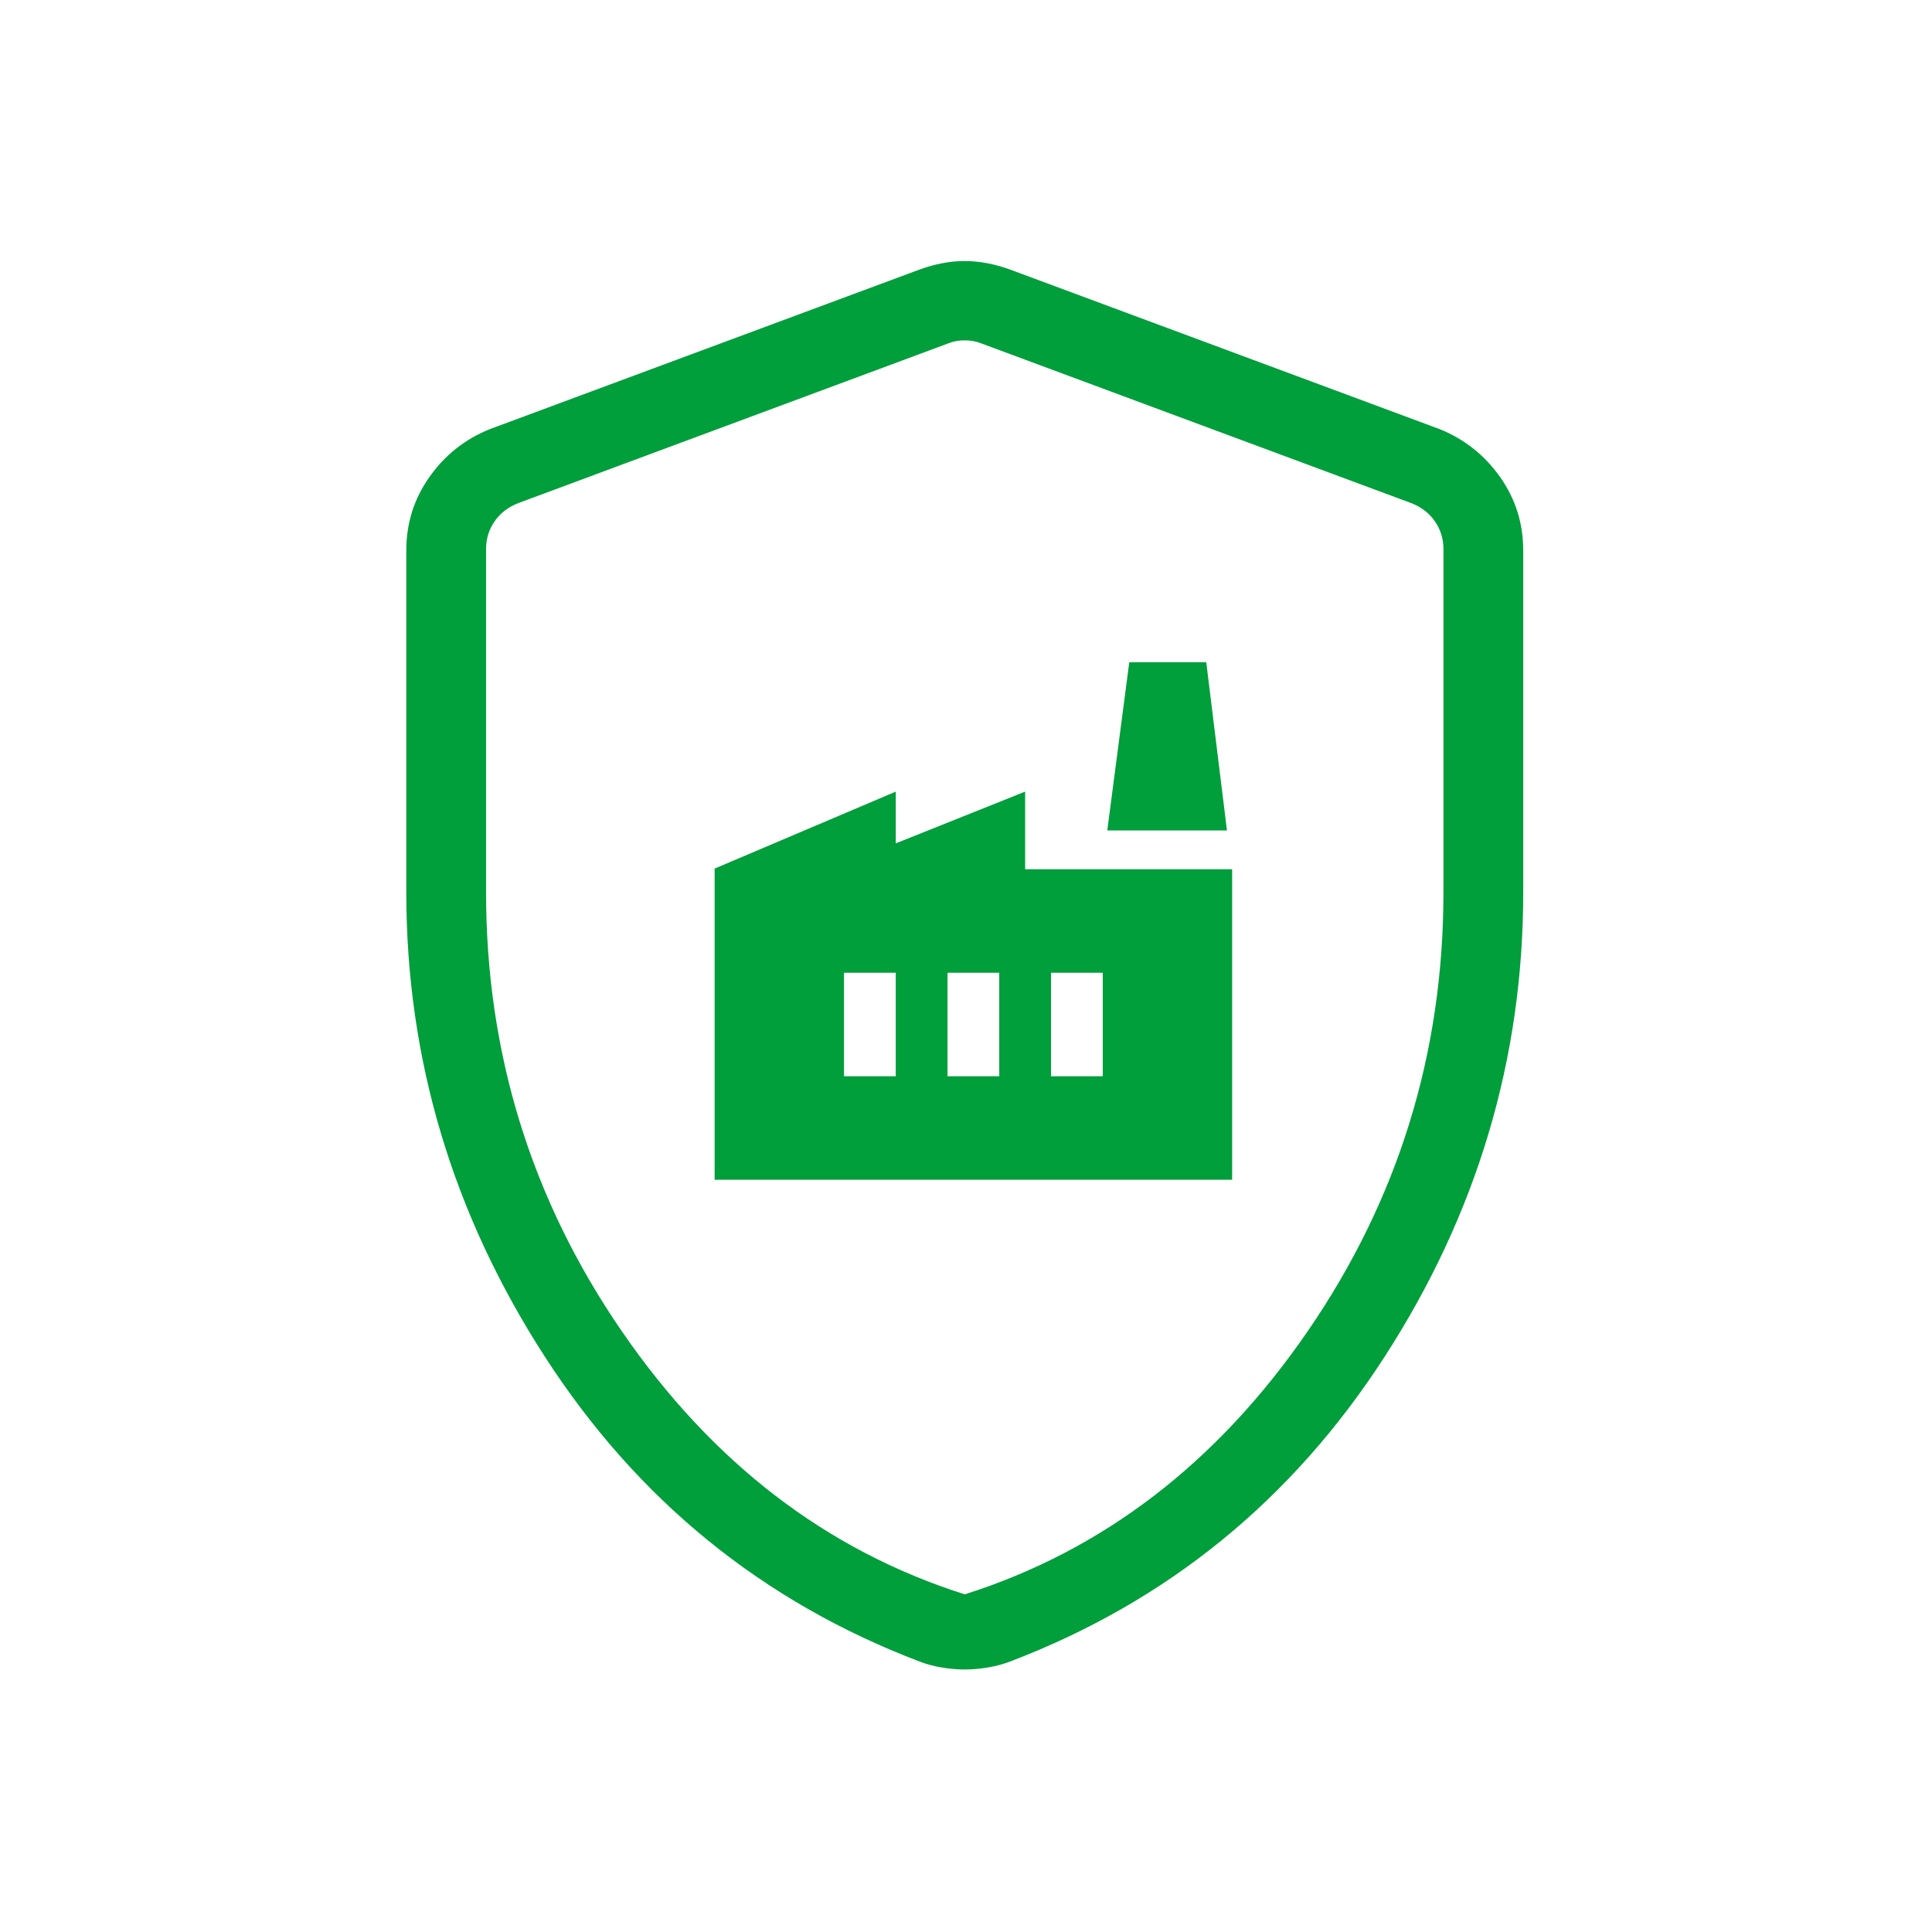 <svg xmlns="http://www.w3.org/2000/svg" width="112" height="112" viewBox="0 0 112 112" fill="none"><path d="M55.928 96.782C55.508 96.782 55.066 96.744 54.6 96.667C54.135 96.59 53.703 96.474 53.305 96.32C44.2 92.851 36.965 86.968 31.6 78.671C26.235 70.374 23.553 61.392 23.553 51.726V31.917C23.553 30.332 24.004 28.904 24.908 27.634C25.808 26.364 26.975 25.444 28.409 24.873L53.315 15.623C54.215 15.296 55.086 15.133 55.928 15.133C56.769 15.133 57.642 15.296 58.545 15.623L83.447 24.873C84.877 25.447 86.044 26.367 86.948 27.634C87.851 28.904 88.303 30.332 88.303 31.917V51.726C88.303 61.392 85.62 70.374 80.255 78.671C74.89 86.968 67.657 92.851 58.555 96.32C58.151 96.474 57.718 96.59 57.255 96.667C56.793 96.744 56.35 96.782 55.928 96.782ZM55.928 92.426C63.944 89.882 70.573 84.794 75.815 77.163C81.057 69.532 83.678 61.053 83.678 51.726V31.829C83.678 31.237 83.514 30.704 83.187 30.229C82.864 29.754 82.404 29.399 81.809 29.165L56.908 19.915C56.612 19.792 56.285 19.73 55.928 19.73C55.57 19.73 55.243 19.792 54.947 19.915L30.046 29.165C29.451 29.399 28.992 29.754 28.668 30.229C28.341 30.704 28.178 31.237 28.178 31.829V51.726C28.178 61.053 30.799 69.532 36.04 77.163C41.282 84.794 47.911 89.882 55.928 92.426Z" fill="#019E3C"></path><path d="M41.428 68.391V50.353L51.928 45.891V48.891L59.428 45.891V50.391H71.428V68.391H41.428ZM54.928 62.391H57.928V56.391H54.928V62.391ZM48.928 62.391H51.928V56.391H48.928V62.391ZM60.928 62.391H63.928V56.391H60.928V62.391ZM71.128 48.141H64.19L65.465 38.391H69.928L71.128 48.141Z" fill="#019E3C"></path></svg>